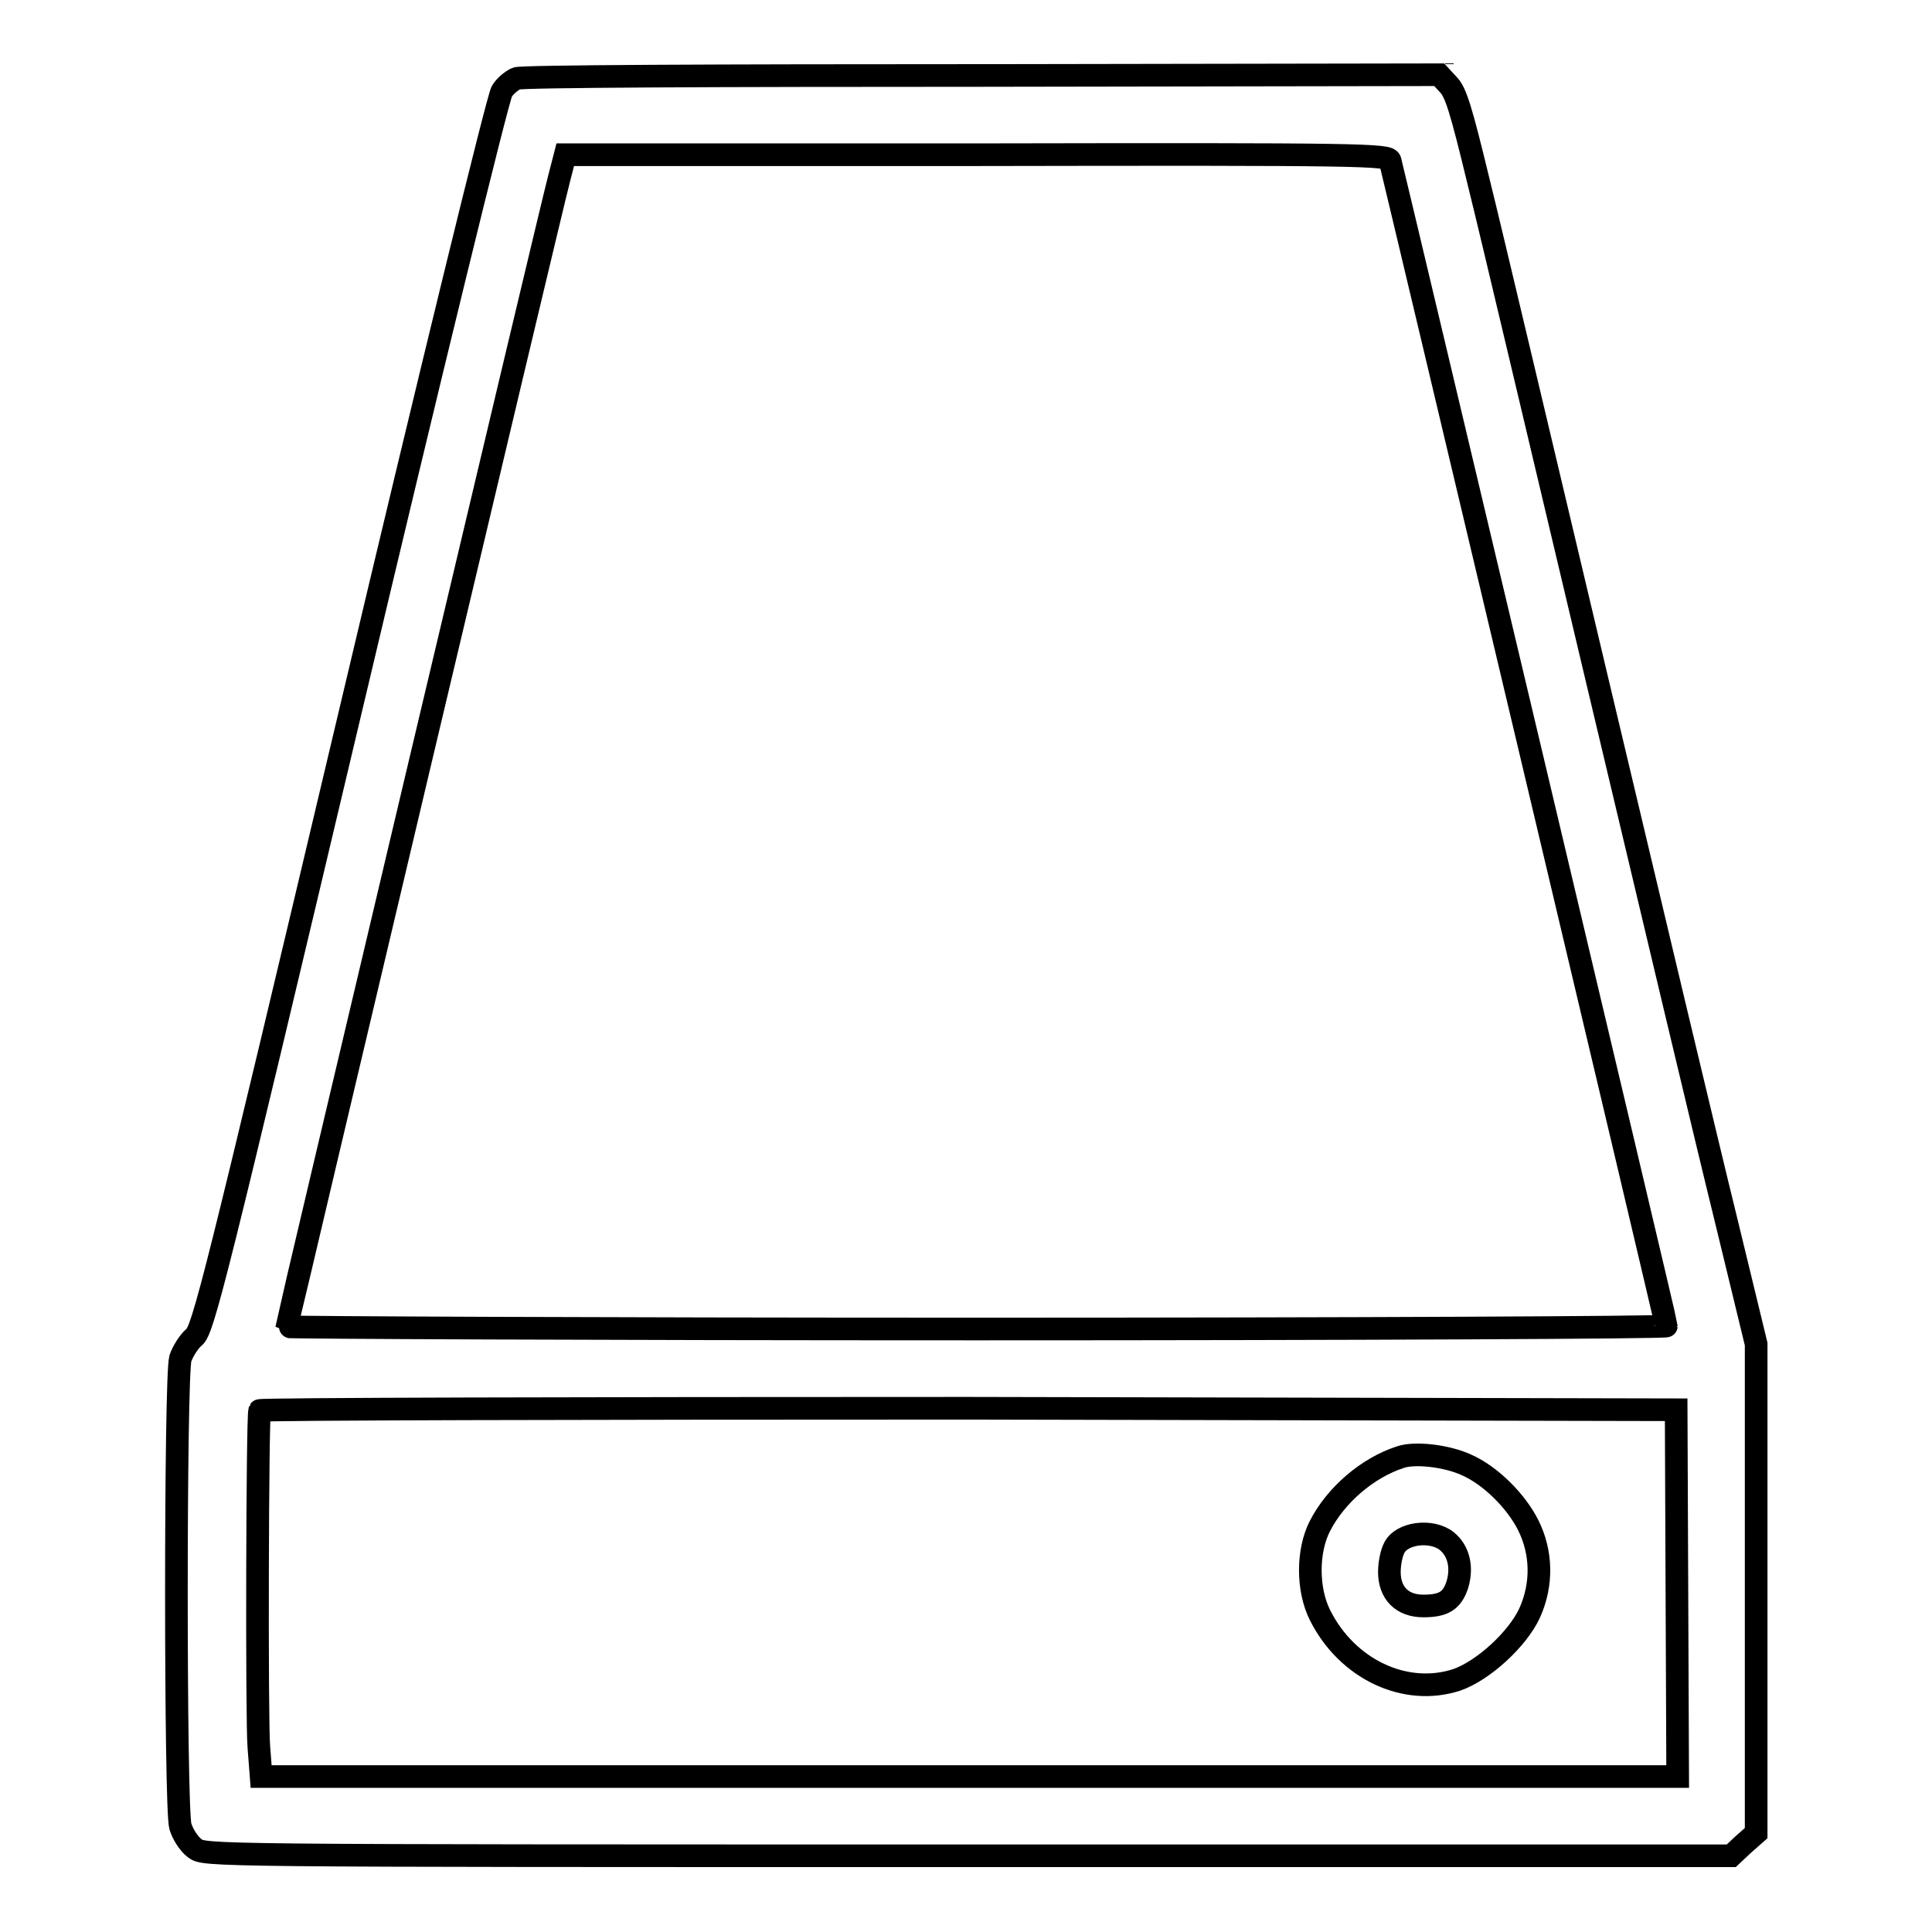 <?xml version="1.0" encoding="utf-8"?>
<!-- Svg Vector Icons : http://www.onlinewebfonts.com/icon -->
<!DOCTYPE svg PUBLIC "-//W3C//DTD SVG 1.1//EN" "http://www.w3.org/Graphics/SVG/1.1/DTD/svg11.dtd">
<svg version="1.1" xmlns="http://www.w3.org/2000/svg" xmlns:xlink="http://www.w3.org/1999/xlink" x="0px" y="0px" viewBox="0 0 256 256" enable-background="new 0 0 256 256" xml:space="preserve">
<g><g><g><path stroke-width="3" fill-opacity="0" stroke="#000000"  d="M68.4,10.4c-0.6,0.3-1.5,1-1.9,1.7C66,12.8,56.9,50,46.3,94.8c-17.8,75.1-19.4,81.5-20.6,82.4c-0.7,0.6-1.5,1.9-1.8,2.8c-0.7,2.4-0.7,59.6,0,62c0.3,1,1.1,2.3,1.9,2.9c1.3,1,1.3,1,102.4,1h101.2l1.6-1.5l1.7-1.5v-32.4v-32.4l-4.1-16.9c-2.3-9.3-9.9-41.3-17-71.2c-7.1-29.9-14.1-59.6-15.7-66c-2.3-9.5-3-11.8-4-12.8l-1.2-1.3L130,10C95.6,10,69,10.1,68.4,10.4z M184.2,21.3c0.4,1.5,36.6,154,36.6,154.4c0,0.2-41.1,0.4-91.4,0.4S38,175.9,38,175.8c0-0.3,34.8-147.3,36.1-152.2l0.8-3.1h54.6C180.9,20.4,184,20.5,184.2,21.3z M222.2,211.1l0.1,24.3h-93.9H34.6l-0.3-3.9c-0.3-3.3-0.2-43.5,0.1-44.6c0.1-0.2,42.3-0.3,93.9-0.3l93.8,0.2L222.2,211.1z"/><path stroke-width="3" fill-opacity="0" stroke="#000000"  d="M185.5,193.1c-4.3,1.4-8.5,5-10.6,9.1c-1.7,3.3-1.7,8.4,0,11.8c3.6,7.2,11.3,10.8,18.1,8.6c3.5-1.2,8.1-5.4,9.7-8.9c1.7-3.8,1.6-8-0.2-11.6c-1.6-3.2-5-6.6-8.2-8C191.7,192.9,187.4,192.4,185.5,193.1z M191.7,204.2c1.6,1.3,2.1,3.5,1.4,5.8c-0.7,2.1-1.8,2.8-4.5,2.8c-2.8,0-4.5-1.7-4.5-4.5c0-1.2,0.3-2.5,0.6-3.1C185.6,203.1,189.7,202.6,191.7,204.2z"/></g></g></g>
</svg>
